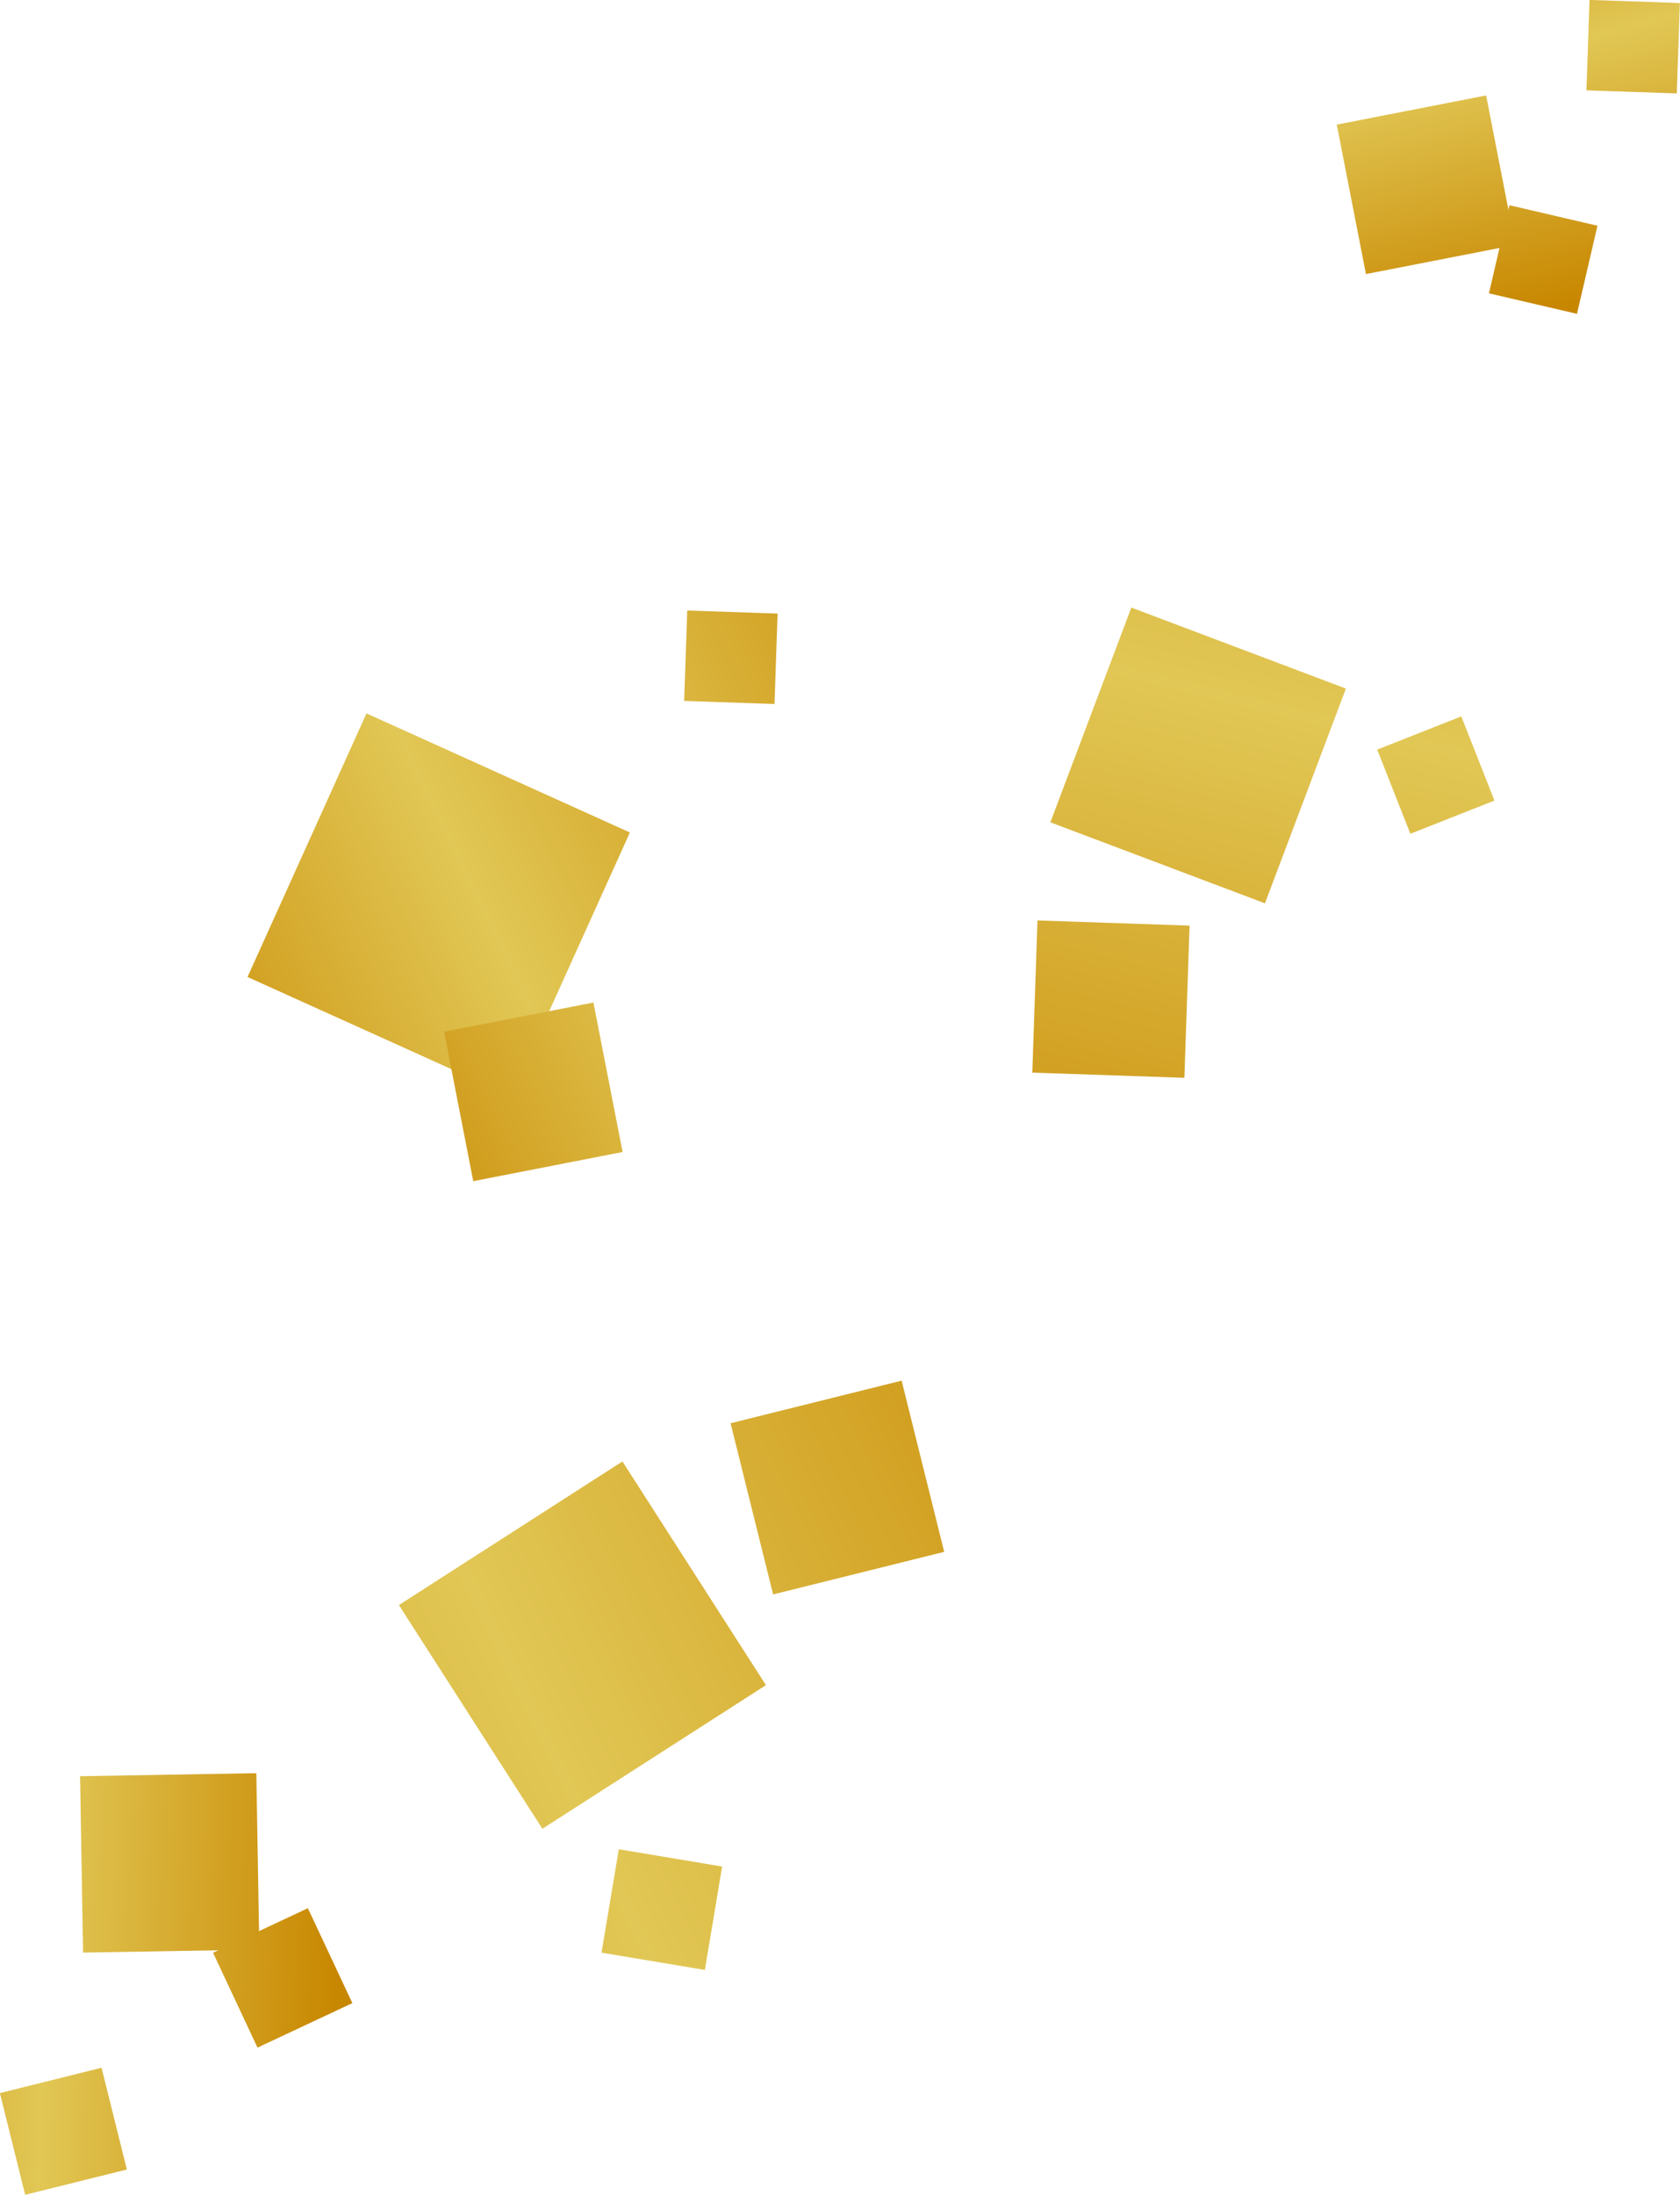 <?xml version="1.0" encoding="UTF-8"?><svg xmlns="http://www.w3.org/2000/svg" xmlns:xlink="http://www.w3.org/1999/xlink" viewBox="0 0 160.2 209.14"><defs><style>.cls-1{fill:url(#_名称未設定グラデーション_9-15);}.cls-1,.cls-2,.cls-3,.cls-4,.cls-5,.cls-6,.cls-7,.cls-8,.cls-9,.cls-10,.cls-11,.cls-12,.cls-13,.cls-14,.cls-15{stroke-width:0px;}.cls-2{fill:url(#_名称未設定グラデーション_9-13);}.cls-3{fill:url(#_名称未設定グラデーション_9-14);}.cls-4{fill:url(#_名称未設定グラデーション_9-10);}.cls-5{fill:url(#_名称未設定グラデーション_9-11);}.cls-6{fill:url(#_名称未設定グラデーション_9-12);}.cls-7{fill:url(#_名称未設定グラデーション_9-4);}.cls-8{fill:url(#_名称未設定グラデーション_9-2);}.cls-9{fill:url(#_名称未設定グラデーション_9-3);}.cls-10{fill:url(#_名称未設定グラデーション_9-5);}.cls-11{fill:url(#_名称未設定グラデーション_9-7);}.cls-12{fill:url(#_名称未設定グラデーション_9-9);}.cls-13{fill:url(#_名称未設定グラデーション_9-6);}.cls-14{fill:url(#_名称未設定グラデーション_9-8);}.cls-16{mix-blend-mode:multiply;}.cls-15{fill:url(#_名称未設定グラデーション_9);}.cls-17{isolation:isolate;}</style><linearGradient id="_名称未設定グラデーション_9" x1="-1302.73" y1="-458.87" x2="-1358.75" y2="-395.51" gradientTransform="translate(1289.32 -538.51) rotate(-8.57) scale(1 -1)" gradientUnits="userSpaceOnUse"><stop offset="0" stop-color="#c88700"/><stop offset=".47" stop-color="#e1c755"/><stop offset="1" stop-color="#c88700"/></linearGradient><linearGradient id="_名称未設定グラデーション_9-2" x1="-1301.35" y1="-363.94" x2="-1439.07" y2="-368.66" gradientTransform="translate(1437.71 -409.67) rotate(-4.94) scale(1 -1)" xlink:href="#_名称未設定グラデーション_9"/><linearGradient id="_名称未設定グラデーション_9-3" x1="-1301.27" y1="-366.47" x2="-1438.98" y2="-371.18" gradientTransform="translate(1490.47 56.47) rotate(13.79) scale(1 -1)" xlink:href="#_名称未設定グラデーション_9"/><linearGradient id="_名称未設定グラデーション_9-4" x1="-1445.27" y1="-375.26" x2="-1406" y2="-352.75" gradientTransform="translate(453.99 -1410.58) rotate(-63.21) scale(1 -1)" xlink:href="#_名称未設定グラデーション_9"/><linearGradient id="_名称未設定グラデーション_9-5" x1="-1296.93" y1="-435.27" x2="-1352.96" y2="-371.91" gradientTransform="translate(268.74 -1255.63) rotate(-63.21) scale(1 -1)" xlink:href="#_名称未設定グラデーション_9"/><linearGradient id="_名称未設定グラデーション_9-6" x1="-1318.73" y1="-454.55" x2="-1374.76" y2="-391.19" gradientTransform="translate(1485.57 -13.44) rotate(13.79) scale(1 -1)" xlink:href="#_名称未設定グラデーション_9"/><linearGradient id="_名称未設定グラデーション_9-7" x1="-1456.39" y1="-355.86" x2="-1417.12" y2="-333.34" gradientTransform="translate(1632.68 12.4) rotate(13.79) scale(1 -1)" xlink:href="#_名称未設定グラデーション_9"/><linearGradient id="_名称未設定グラデーション_9-8" x1="-1302.12" y1="-341.5" x2="-1439.84" y2="-346.22" gradientTransform="translate(1430.93 626.14) rotate(37.25) scale(1 -1)" xlink:href="#_名称未設定グラデーション_9"/><linearGradient id="_名称未設定グラデーション_9-9" x1="-1449.8" y1="-367.36" x2="-1410.53" y2="-344.85" gradientTransform="translate(428.81 1453.61) rotate(92.64) scale(1 -1)" xlink:href="#_名称未設定グラデーション_9"/><linearGradient id="_名称未設定グラデーション_9-10" x1="-1950.13" y1="-598.07" x2="-2109.64" y2="-603.53" gradientTransform="translate(2014.44 928.61) rotate(4.94)" xlink:href="#_名称未設定グラデーション_9"/><linearGradient id="_名称未設定グラデーション_9-11" x1="-1950.03" y1="-601" x2="-2109.54" y2="-606.46" gradientTransform="translate(2155.64 252.51) rotate(-13.79)" xlink:href="#_名称未設定グラデーション_9"/><linearGradient id="_名称未設定グラデーション_9-12" x1="-2093.87" y1="-618.29" x2="-2048.38" y2="-592.21" gradientTransform="translate(409.81 2289.31) rotate(63.21)" xlink:href="#_名称未設定グラデーション_9"/><linearGradient id="_名称未設定グラデーション_9-13" x1="-2106.76" y1="-595.82" x2="-2061.27" y2="-569.74" gradientTransform="translate(2168.27 272.15) rotate(-13.79)" xlink:href="#_名称未設定グラデーション_9"/><linearGradient id="_名称未設定グラデーション_9-14" x1="-1951.02" y1="-572.08" x2="-2110.52" y2="-577.54" gradientTransform="translate(2021.29 -585.25) rotate(-37.25)" xlink:href="#_名称未設定グラデーション_9"/><linearGradient id="_名称未設定グラデーション_9-15" x1="-2099.12" y1="-609.14" x2="-2053.63" y2="-583.06" gradientTransform="translate(517.31 -1894.43) rotate(-92.64)" xlink:href="#_名称未設定グラデーション_9"/></defs><g class="cls-17"><g id="_レイヤー_2"><g id="base_color"><g class="cls-16"><rect class="cls-15" x="28.05" y="72.43" width="27.56" height="27.56" transform="translate(137.62 83.58) rotate(114.31)"/><rect class="cls-8" x="103.31" y="61.04" width="21.87" height="21.87" transform="translate(221.92 -9.5) rotate(110.67)"/><rect class="cls-9" x="98.68" y="87.96" width="14.51" height="14.51" transform="translate(204.7 -7.43) rotate(91.95)"/><rect class="cls-7" x="128.73" y="10.35" width="14.51" height="14.51" transform="translate(272.82 8.82) rotate(168.95)"/><rect class="cls-10" x="43.6" y="96.78" width="14.51" height="14.51" transform="translate(120.71 196.4) rotate(168.95)"/><rect class="cls-13" x="65.39" y="58.32" width="8.62" height="8.62" transform="translate(134.66 -4.9) rotate(91.95)"/><rect class="cls-11" x="151.43" y=".14" width="8.62" height="8.62" transform="translate(165.48 -151.05) rotate(91.95)"/><rect class="cls-14" x="132.59" y="69.54" width="8.62" height="8.62" transform="translate(155.4 -80.59) rotate(68.48)"/><rect class="cls-12" x="142.85" y="20.42" width="8.62" height="8.62" transform="translate(9.43 -32.71) rotate(13.1)"/></g><g class="cls-16"><rect class="cls-4" x="42.87" y="144.09" width="25.33" height="25.33" transform="translate(-75.88 54.85) rotate(-32.7)"/><rect class="cls-5" x="71.45" y="133.33" width="16.81" height="16.81" transform="translate(-31.86 23.48) rotate(-13.97)"/><rect class="cls-6" x="7.78" y="169.12" width="16.81" height="16.81" transform="translate(-161.04 196.73) rotate(-90.98)"/><rect class="cls-2" x="1.06" y="198.09" width="9.99" height="9.99" transform="translate(-48.86 7.47) rotate(-13.97)"/><rect class="cls-3" x="58.13" y="176.97" width="9.99" height="9.99" transform="translate(30.85 -7.92) rotate(9.49)"/><rect class="cls-1" x="21.95" y="183.47" width="9.99" height="9.99" transform="translate(186.14 84.04) rotate(64.87)"/></g></g></g></g></svg>